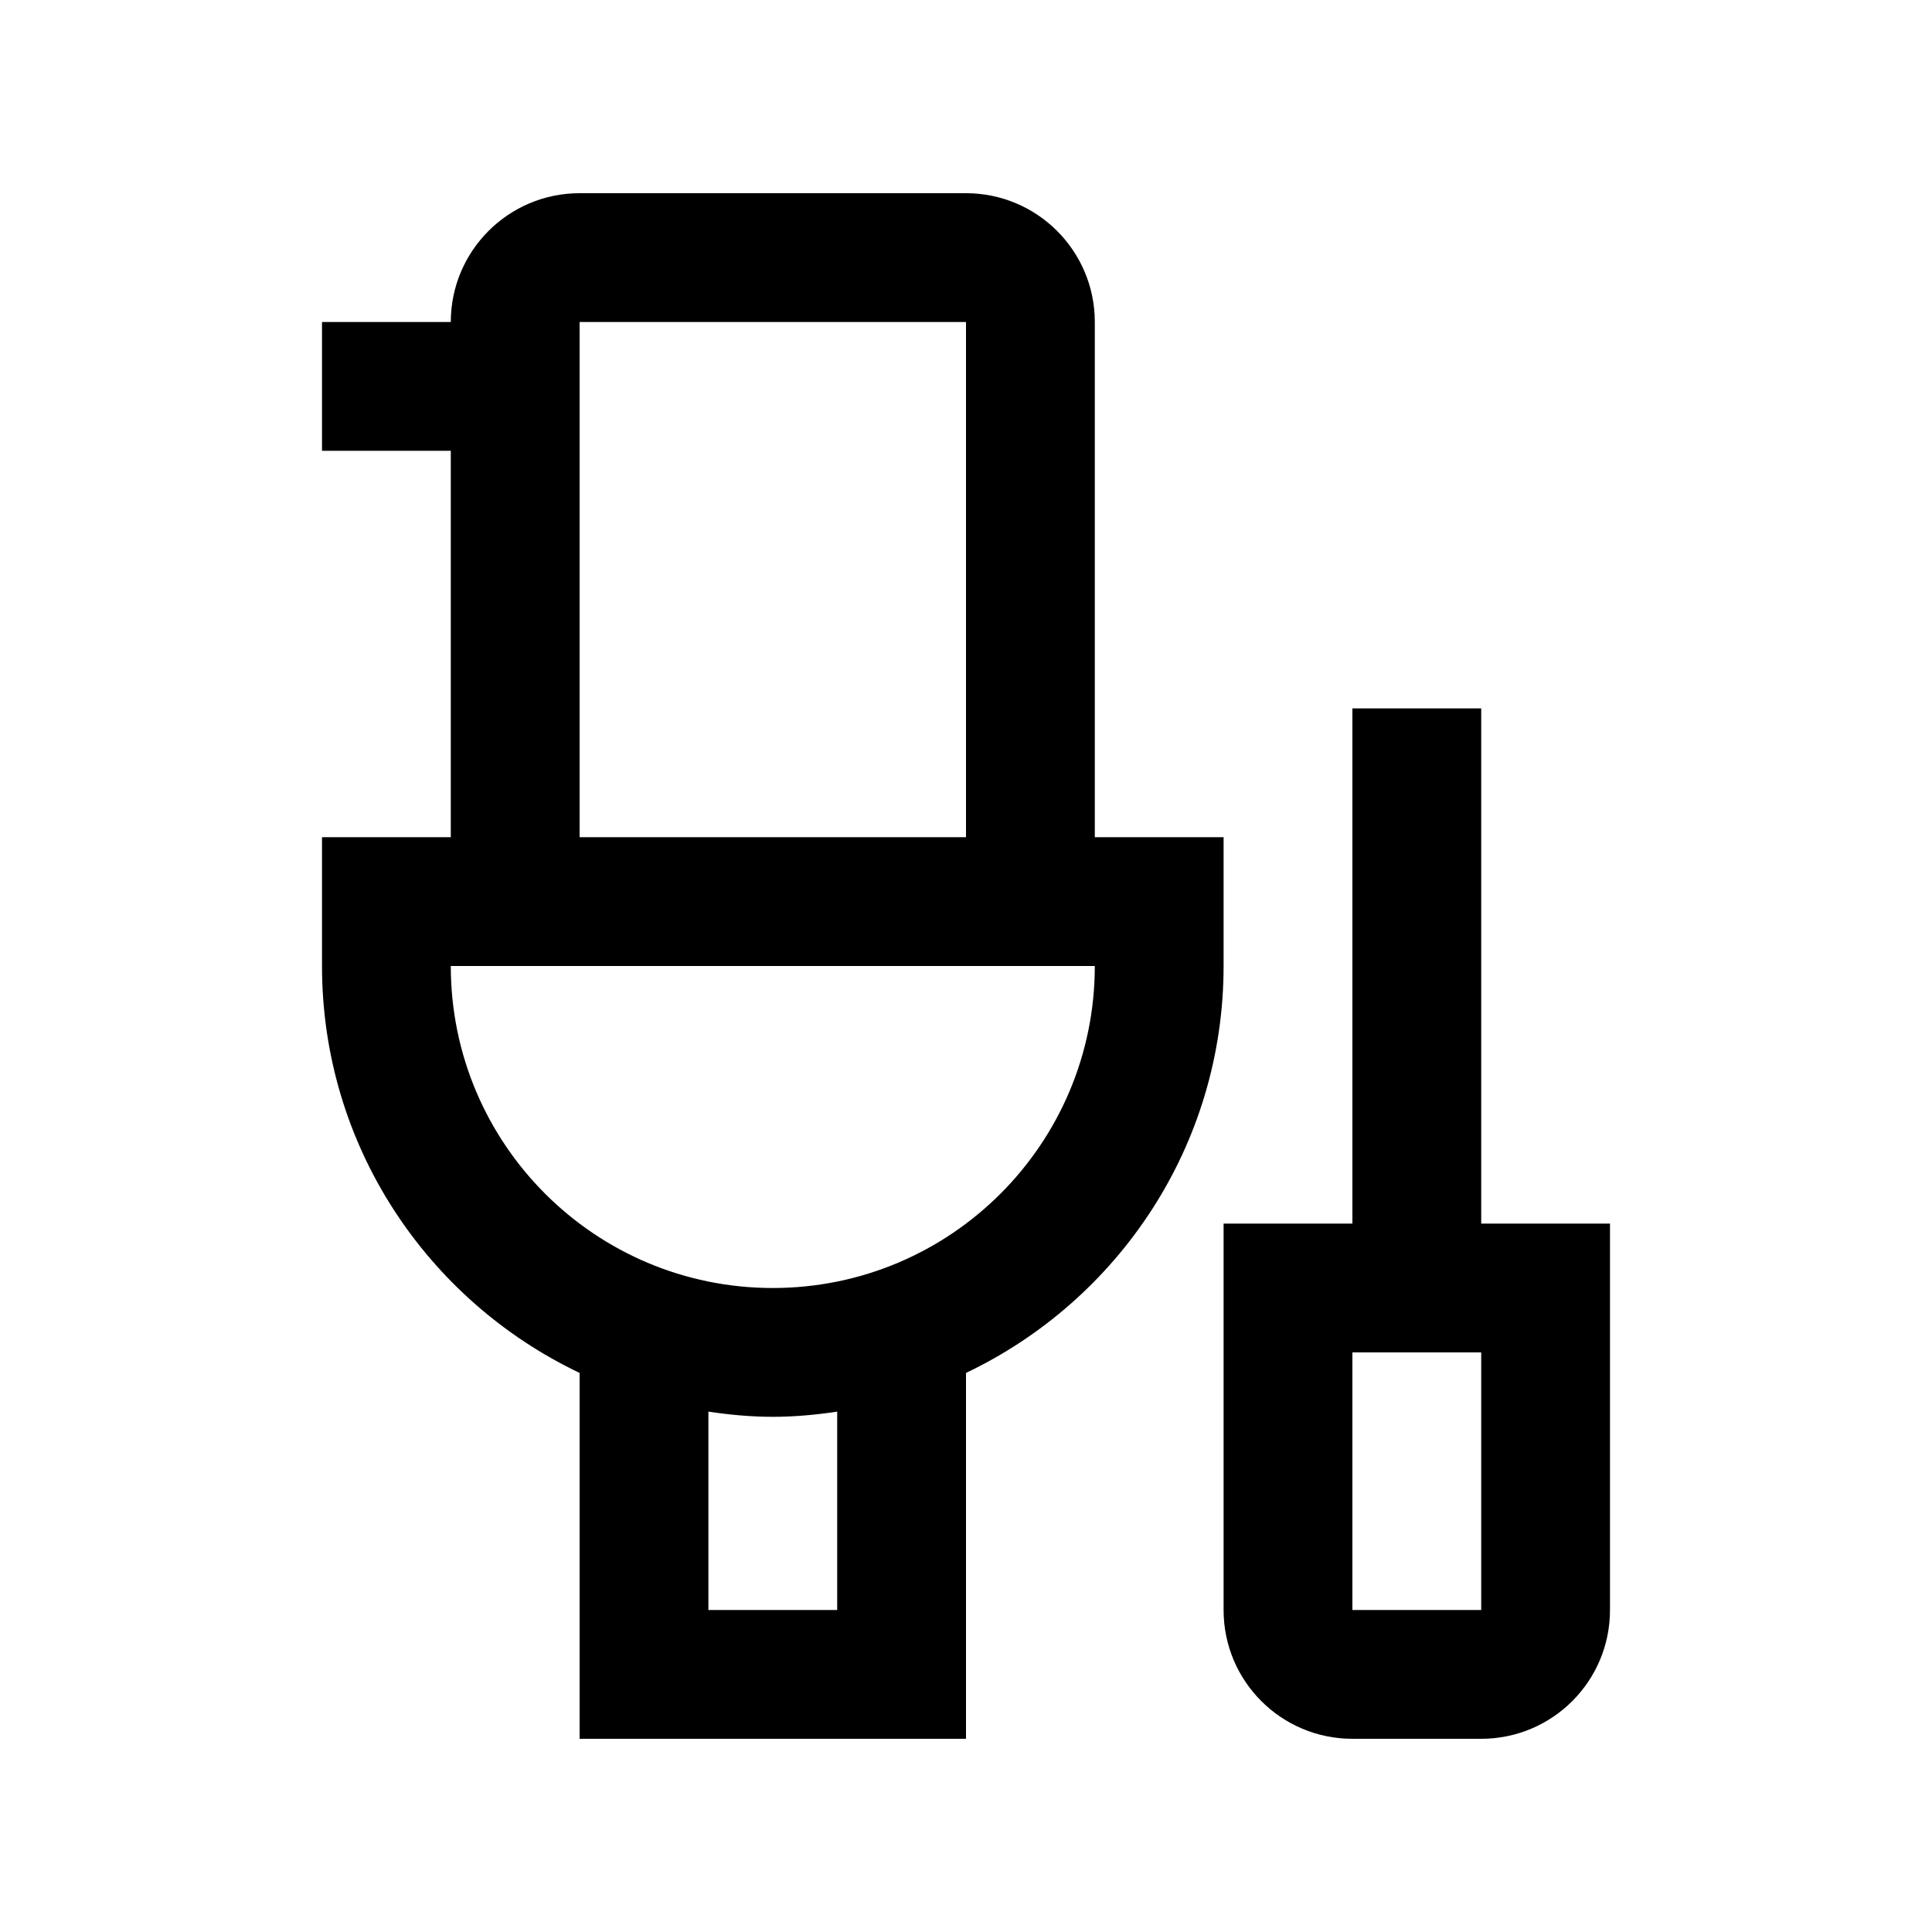 <svg xmlns="http://www.w3.org/2000/svg" xmlns:xlink="http://www.w3.org/1999/xlink" id="Layer_1" x="0px" y="0px" width="100px" height="100px" viewBox="0 0 100 100" xml:space="preserve"><path d="M56.667,43.334V16.667C56.667,12.985,53.682,10,50,10H30c-3.682,0-6.667,2.988-6.667,6.667h-6.666v6.667h6.666v20h-6.666V50 c0,9.304,5.455,17.312,13.333,21.062V90h20V71.062C57.874,67.312,63.333,59.304,63.333,50v-6.666H56.667z M30,16.667h20v26.667H30 V16.667z M43.333,83.334h-6.666V73.066c1.094,0.163,2.2,0.268,3.333,0.268s2.239-0.104,3.333-0.268V83.334z M40,66.667 c-9.206,0-16.667-7.461-16.667-16.667h33.334C56.667,59.206,49.206,66.667,40,66.667z"></path><path d="M76.667,63.334V36.667H70v26.667h-6.667v20C63.333,87.019,66.318,90,70,90h6.667c3.682,0,6.666-2.981,6.666-6.666v-20 H76.667z M76.667,83.334H70V70h6.667V83.334z"></path></svg>